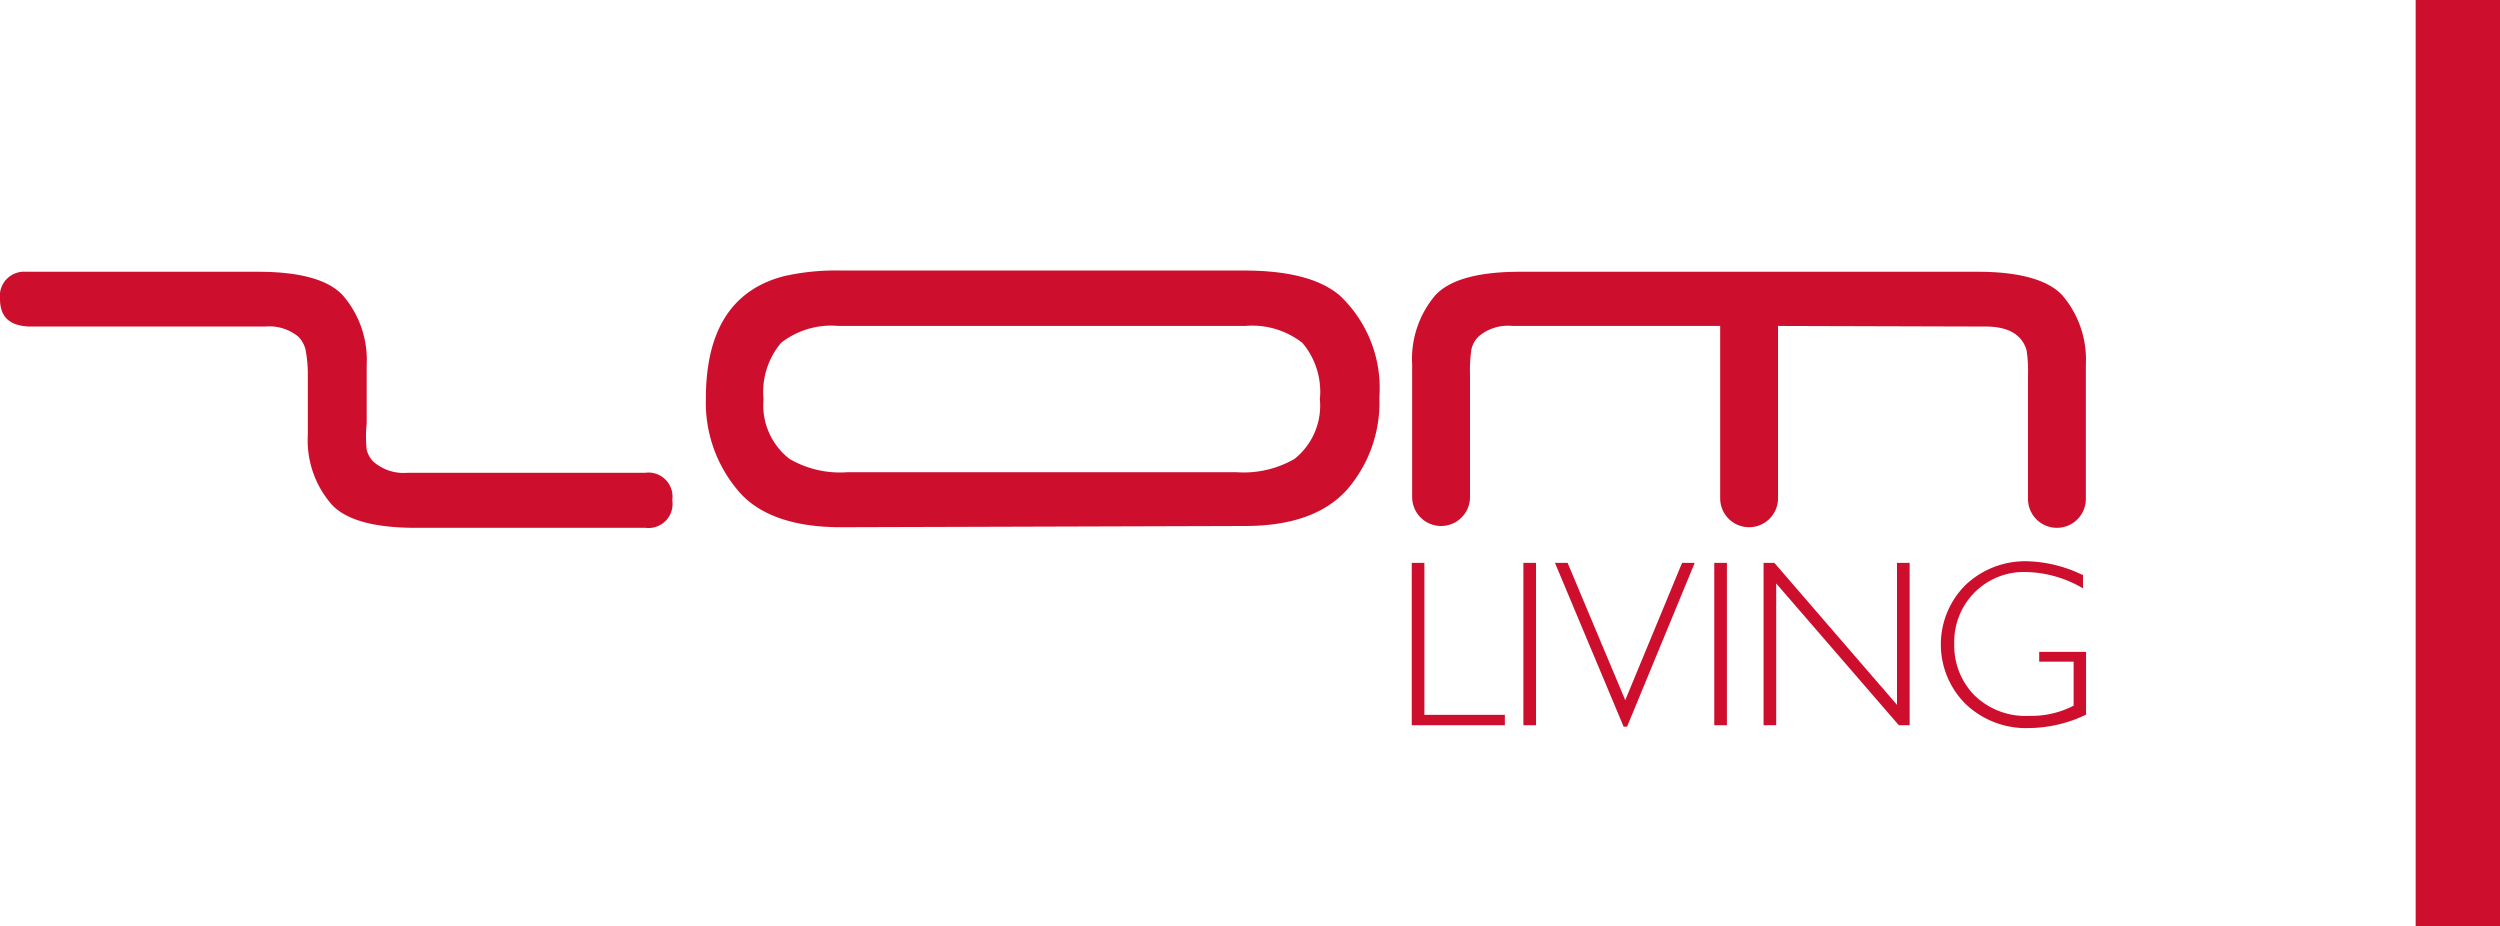 <?xml version="1.0" encoding="UTF-8"?> <svg xmlns="http://www.w3.org/2000/svg" viewBox="0 0 122.72 45.46"><defs><style>.cls-1{fill:#ce0e2d;}</style></defs><g id="Layer_2" data-name="Layer 2"><g id="Layer_1-2" data-name="Layer 1"><rect class="cls-1" x="118.58" width="4.14" height="45.46"></rect><polygon class="cls-1" points="69.92 27.63 69.92 35.09 73.87 35.09 73.87 35.6 69.3 35.6 69.3 27.63 69.92 27.63"></polygon><rect class="cls-1" x="74.78" y="27.63" width="0.62" height="7.97"></rect><polygon class="cls-1" points="83.19 27.63 79.87 35.67 79.7 35.67 76.33 27.63 76.95 27.63 79.78 34.37 82.57 27.63 83.19 27.63"></polygon><rect class="cls-1" x="84.15" y="27.63" width="0.62" height="7.97"></rect><polygon class="cls-1" points="93.74 27.63 93.74 35.6 93.21 35.6 87.19 28.64 87.19 35.6 86.57 35.6 86.57 27.63 87.1 27.63 93.12 34.6 93.12 27.63 93.74 27.63"></polygon><path class="cls-1" d="M102.25,28.19v.69a5.7,5.7,0,0,0-2.81-.8,3.4,3.4,0,0,0-2.51,1,3.44,3.44,0,0,0-1,2.53,3.48,3.48,0,0,0,1,2.53,3.59,3.59,0,0,0,2.69,1,4.51,4.51,0,0,0,2.17-.5V32.48H100.1V32h2.3v3.08a6.6,6.6,0,0,1-2.82.66,4.3,4.3,0,0,1-3.09-1.18,4.12,4.12,0,0,1,0-5.85,4.26,4.26,0,0,1,3-1.16,6.57,6.57,0,0,1,2.73.67"></path><path class="cls-1" d="M1.36,13.34H12.65c2.06,0,3.45.38,4.17,1.15A4.83,4.83,0,0,1,18,17.9v2.89A6.12,6.12,0,0,0,18,22.08a1.25,1.25,0,0,0,.36.61,2.27,2.27,0,0,0,1.64.52H31.66A1.18,1.18,0,0,1,33,24.55a1.18,1.18,0,0,1-1.31,1.36H20.42c-2.08,0-3.46-.39-4.16-1.17a4.79,4.79,0,0,1-1.15-3.39V18.43A6.41,6.41,0,0,0,15,17.17a1.39,1.39,0,0,0-.35-.64,2.24,2.24,0,0,0-1.63-.5H1.47C.49,16,0,15.58,0,14.67a1.19,1.19,0,0,1,1.27-1.33h.09Z"></path><path class="cls-1" d="M41.16,16a4,4,0,0,0-2.82.83,3.75,3.75,0,0,0-.86,2.77,3.33,3.33,0,0,0,1.28,2.93,4.93,4.93,0,0,0,2.84.65H60.7a5,5,0,0,0,2.84-.65,3.34,3.34,0,0,0,1.25-2.93,3.71,3.71,0,0,0-.86-2.77A4,4,0,0,0,61.12,16Zm.11,9.88c-2.3,0-4-.59-5-1.75a6.67,6.67,0,0,1-1.62-4.57q0-5,3.82-6a11.44,11.44,0,0,1,2.81-.28H61.06c2.17,0,3.73.4,4.7,1.22a6.24,6.24,0,0,1,1.95,5,6.52,6.52,0,0,1-1.6,4.55q-1.6,1.77-5,1.77Z"></path><path class="cls-1" d="M87.28,16v8.46a1.42,1.42,0,1,1-2.84,0V16H74.25a2.24,2.24,0,0,0-1.65.5,1.29,1.29,0,0,0-.37.64,6.89,6.89,0,0,0-.07,1.26v6a1.42,1.42,0,1,1-2.84,0V17.9a4.83,4.83,0,0,1,1.14-3.41c.72-.77,2.11-1.15,4.17-1.15H97.08c2,0,3.43.38,4.15,1.15a4.85,4.85,0,0,1,1.16,3.41v6.59a1.42,1.42,0,1,1-2.84,0V18.43a6.78,6.78,0,0,0-.07-1.24c-.23-.77-.9-1.16-2-1.16Z"></path></g></g></svg> 